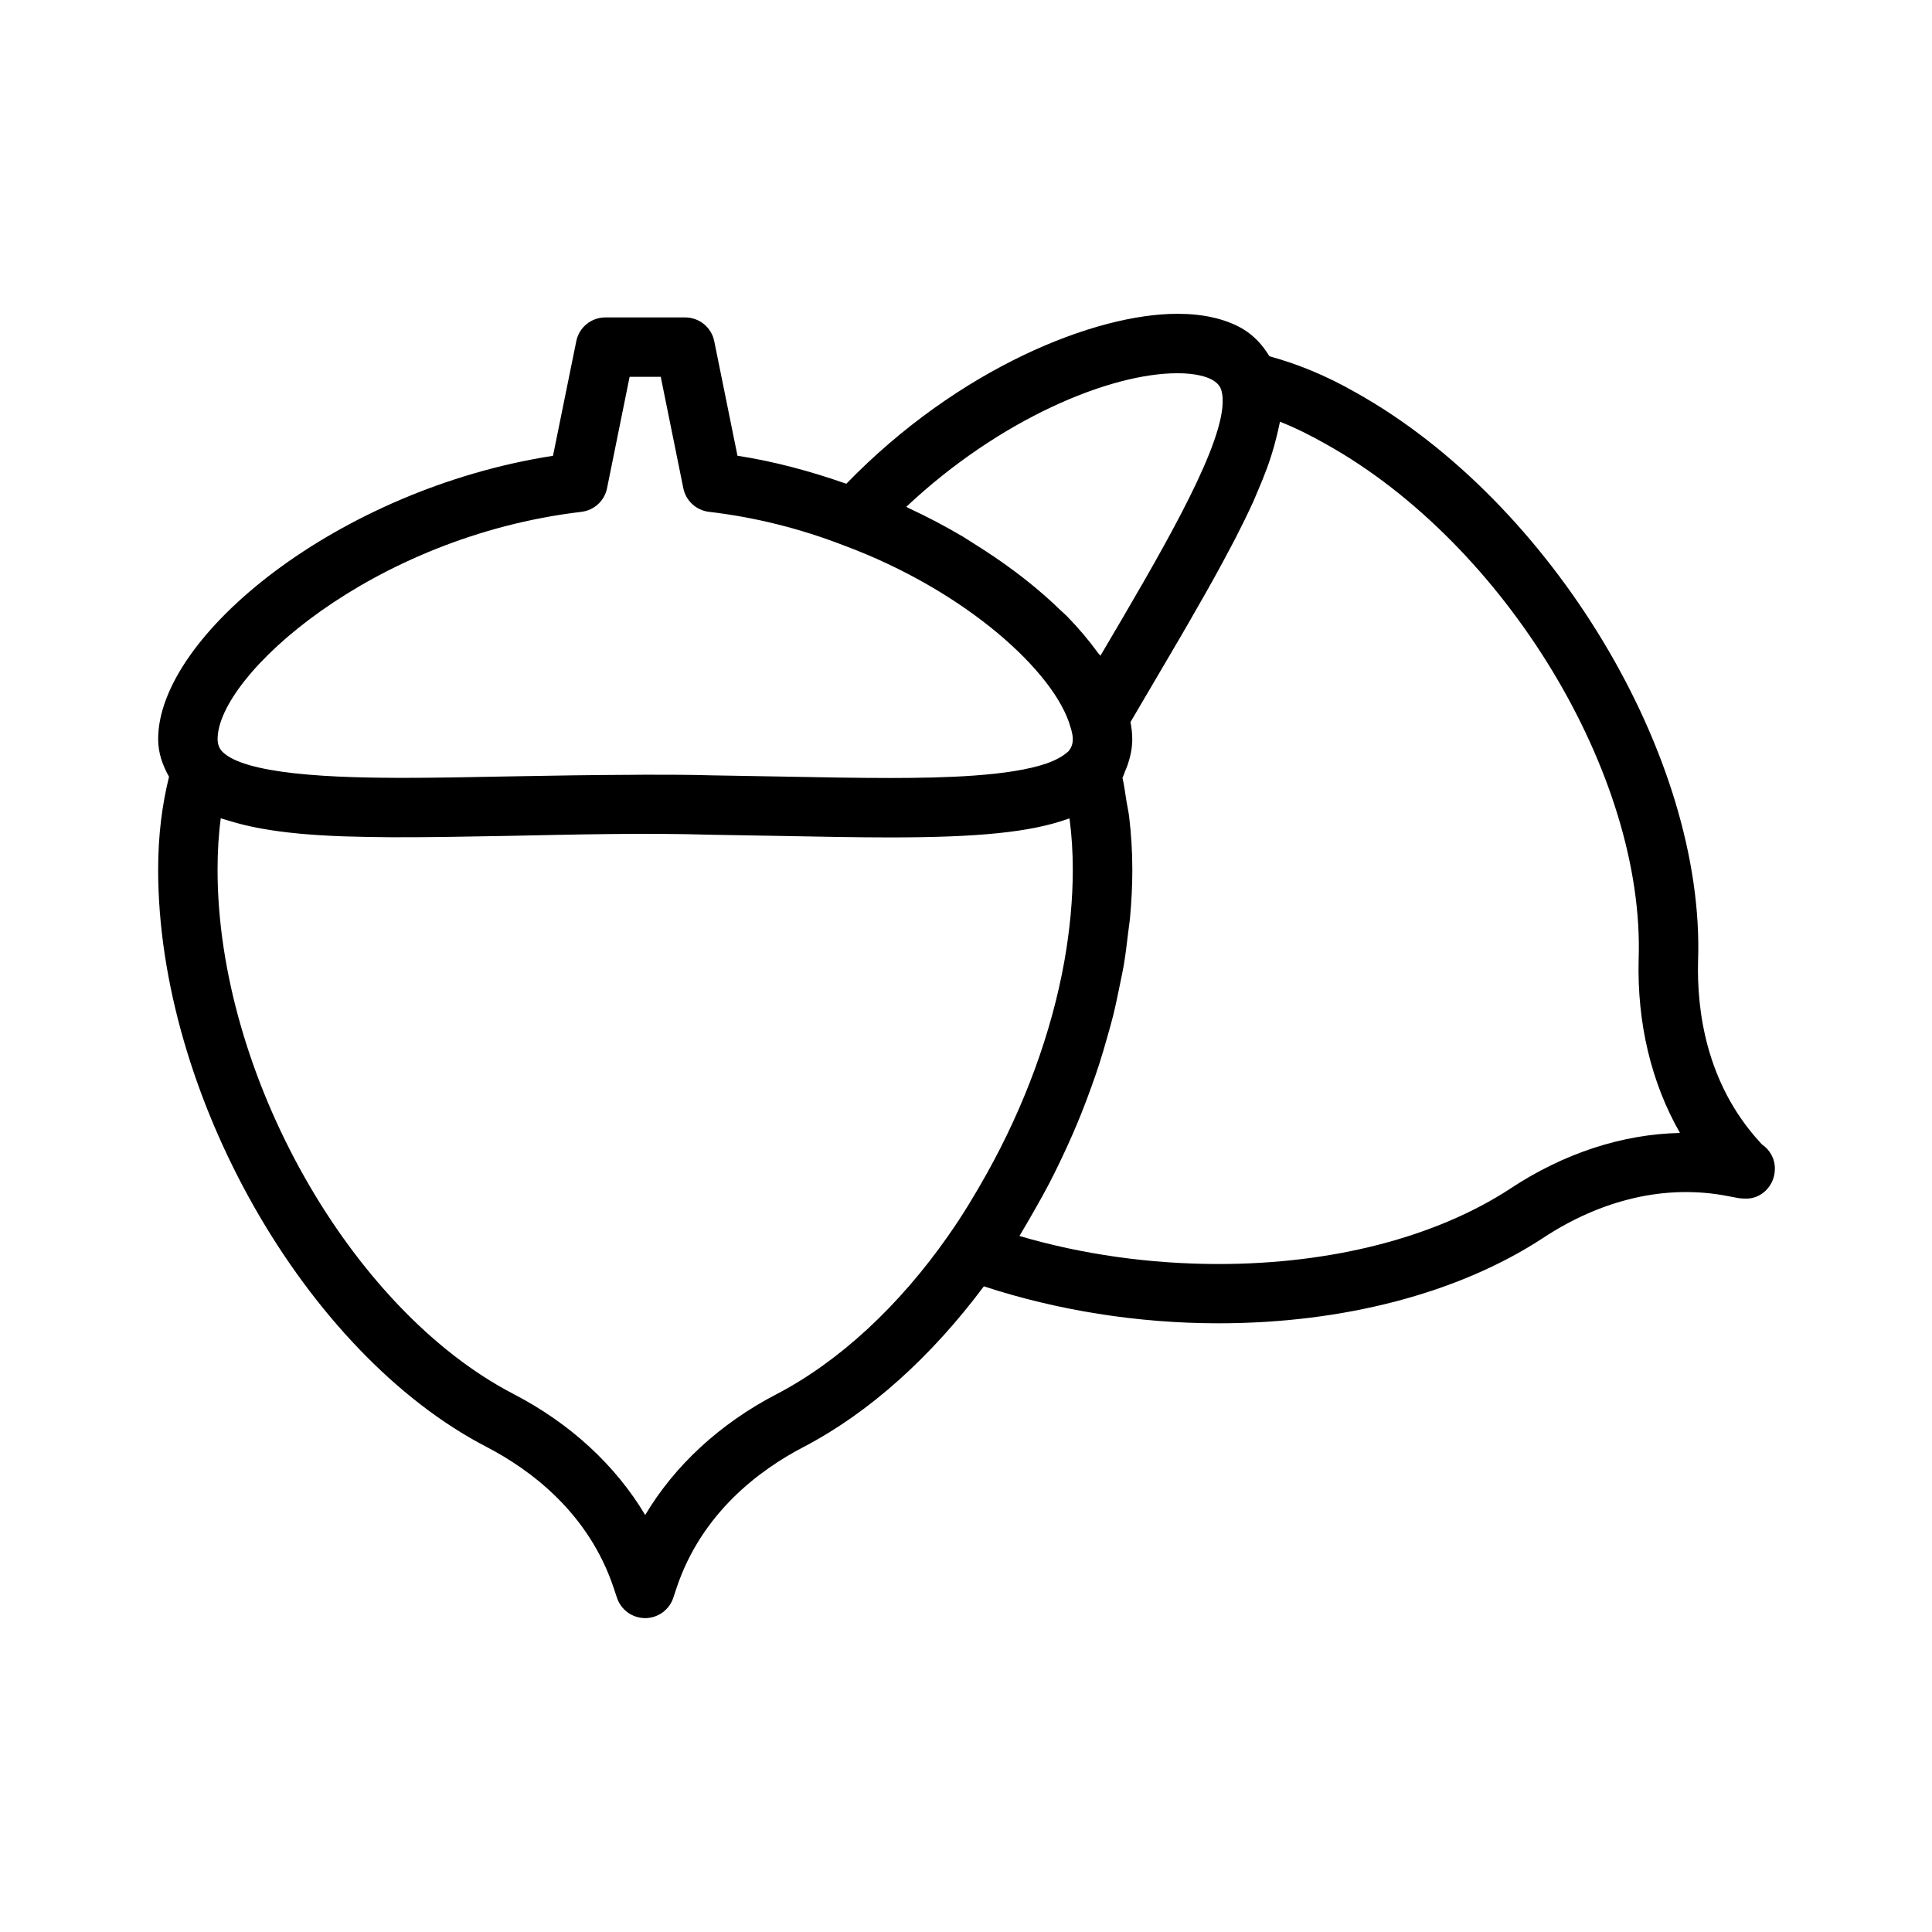 <?xml version="1.0" encoding="UTF-8"?>
<!-- Uploaded to: SVG Repo, www.svgrepo.com, Generator: SVG Repo Mixer Tools -->
<svg fill="#000000" width="800px" height="800px" version="1.1" viewBox="144 144 512 512" xmlns="http://www.w3.org/2000/svg">
 <path d="m610.88 447.23-0.723-0.805c-13.996-15.461-16.5-34.543-16.152-47.766 1.906-54.035-38.824-121.64-90.703-150.64-8.047-4.598-15.539-7.59-22.891-9.605-1.746-2.867-4-5.465-7.273-7.383-4.535-2.566-10.297-3.871-17.129-3.871-21.727 0-57.844 14.266-87.727 45.043-9.414-3.305-19.051-5.918-28.844-7.43l-6.156-30.355c-0.738-3.668-3.969-6.297-7.715-6.297h-21.129c-3.746 0-6.977 2.629-7.715 6.297l-6.172 30.371c-56.93 8.848-104.64 47.719-104.64 75.082 0 3.668 1.18 6.941 2.883 9.98-1.812 7.356-2.883 15.352-2.883 24.641 0 59.48 39.031 128.09 87 152.94 11.73 6.094 27.109 17.539 33.723 37.391l0.867 2.598c1.07 3.227 4.078 5.383 7.461 5.398 3.387 0 6.391-2.172 7.461-5.367l0.867-2.613c6.629-19.867 21.996-31.316 33.754-37.422 17.43-9.117 33.754-23.883 47.688-42.523 19.348 6.328 40.652 9.793 62.172 9.793 33.156 0 63.668-7.996 85.945-22.562 15.617-10.312 32.715-14.359 49.121-11.133l2.769 0.52c0.535 0.094 1.055 0.094 1.605 0.125 4.441 0.25 8.016-3.481 8.016-7.871 0.043-2.707-1.359-5.113-3.484-6.531zm-154.88-204.32c5.086 0 7.902 0.992 9.273 1.762 0.883 0.504 1.984 1.371 2.363 2.644 0.41 1.324 0.488 2.945 0.285 4.832-1.434 13.242-16.895 39.484-31.914 64.977l-0.363 0.598-0.031 0.047c-0.188-0.27-0.473-0.52-0.66-0.789-2.379-3.273-5.117-6.535-8.281-9.762-0.52-0.535-1.148-1.039-1.699-1.574-2.801-2.723-5.84-5.367-9.133-7.981-1.117-0.898-2.266-1.746-3.434-2.613-3.211-2.394-6.598-4.676-10.156-6.894-1.023-0.629-1.969-1.289-3.008-1.906-4.613-2.723-9.414-5.273-14.422-7.59-0.219-0.109-0.426-0.234-0.645-0.348 24.703-23.25 53.906-35.402 71.824-35.402zm-157.93 36.73c3.387-0.395 6.125-2.914 6.801-6.25l5.984-29.535h8.25l5.984 29.535c0.676 3.32 3.418 5.856 6.801 6.25 12.137 1.418 24.137 4.41 35.754 8.91 32.543 12.09 56.016 33.754 60.031 48.098 0.52 1.574 0.629 2.629 0.629 3.227 0 1.324-0.41 2.363-1.164 3.227-1.242 1.18-3.195 2.297-5.668 3.18-9.855 3.449-27.457 3.891-41.691 3.891-8.613 0-17.98-0.172-27.883-0.363l-19.207-0.332c-5.793-0.172-11.762-0.172-17.711-0.172-1.258 0-2.457 0.031-3.715 0.031-10.328 0.047-20.453 0.188-30.055 0.379-0.883 0.016-1.844 0.031-2.707 0.047-10.125 0.203-19.664 0.379-28.434 0.379-6.281-0.031-17.934-0.078-28.293-1.242-8.375-0.961-15.918-2.644-18.926-5.777-0.789-0.867-1.18-1.938-1.18-3.273-0.016-16.691 40.715-53.613 96.398-60.207zm51.719 233.83c-15.02 7.809-26.984 18.895-34.809 32.023-7.824-13.129-19.789-24.215-34.809-32.023-43.297-22.418-78.516-84.766-78.516-138.97 0-4.945 0.285-9.477 0.852-13.648 0.379 0.141 0.852 0.234 1.258 0.379 0.363 0.125 0.754 0.219 1.117 0.332 2.219 0.691 4.629 1.289 7.227 1.793 0.535 0.109 1.07 0.203 1.621 0.301 2.801 0.488 5.777 0.898 8.973 1.195 0.25 0.031 0.504 0.062 0.754 0.078 3.606 0.332 7.445 0.566 11.523 0.707 0.219 0 0.457 0.016 0.676 0.016 3.715 0.125 7.652 0.188 11.73 0.219h2.832c3.746 0 7.621-0.016 11.617-0.078 0.738-0.016 1.465-0.016 2.203-0.031 4.769-0.078 9.652-0.156 14.77-0.25 16.688-0.332 35.297-0.836 53.562-0.301l19.223 0.332c10.012 0.188 19.477 0.379 28.184 0.379 23.617 0 37.188-1.387 46.98-4.816 0.219-0.078 0.441-0.156 0.645-0.234 0.016 0.141 0.062 0.27 0.078 0.426 0.535 4.062 0.82 8.422 0.82 13.211 0 7.824-0.77 15.965-2.234 24.215-3.371 18.879-10.531 38.336-20.547 56.27-3.117 5.574-6.406 11.051-10.078 16.262v0.016c-13.203 18.902-29.008 33.496-45.652 42.203zm194.46-54.473c-19.711 12.879-47.168 19.98-77.305 19.98-18.184 0-36.227-2.551-52.773-7.43 0.363-0.598 0.691-1.211 1.055-1.812 1.07-1.762 2.078-3.559 3.102-5.352 1.309-2.281 2.582-4.566 3.793-6.894 0.961-1.844 1.875-3.699 2.769-5.574 1.133-2.363 2.234-4.723 3.273-7.117 0.82-1.891 1.621-3.762 2.379-5.668 0.977-2.441 1.891-4.879 2.769-7.336 0.676-1.891 1.34-3.777 1.953-5.668 0.82-2.519 1.543-5.039 2.25-7.559 0.52-1.844 1.055-3.684 1.512-5.543 0.645-2.629 1.18-5.242 1.715-7.871 0.348-1.73 0.738-3.465 1.039-5.18 0.488-2.898 0.836-5.746 1.164-8.598 0.156-1.418 0.41-2.867 0.535-4.266 0.379-4.25 0.598-8.453 0.598-12.578 0-5.008-0.316-9.637-0.836-14.027-0.172-1.434-0.473-2.738-0.707-4.109-0.348-2.109-0.598-4.297-1.07-6.281 0.316-0.551 0.457-1.195 0.707-1.777 0.25-0.551 0.473-1.102 0.676-1.684 0.723-2.125 1.211-4.359 1.211-6.738 0-1.465-0.156-2.977-0.473-4.551l5.984-10.188c2.441-4.141 4.769-8.109 7.039-11.996 0.707-1.211 1.402-2.41 2.094-3.606 1.668-2.883 3.273-5.684 4.816-8.422 0.723-1.273 1.434-2.551 2.125-3.793 1.543-2.769 2.977-5.449 4.359-8.062 0.488-0.93 1.023-1.922 1.496-2.832 1.699-3.32 3.258-6.519 4.66-9.59 0.41-0.914 0.738-1.746 1.117-2.629 0.93-2.141 1.777-4.25 2.519-6.266 0.41-1.102 0.754-2.172 1.102-3.227 0.566-1.777 1.039-3.481 1.434-5.148 0.234-0.961 0.488-1.953 0.66-2.883 0.062-0.316 0.172-0.66 0.219-0.961 3.938 1.559 8.016 3.559 12.328 6.016 47.328 26.465 84.434 87.648 82.719 136.45-0.441 16.941 3.371 32.793 10.957 46.02-15.305 0.309-30.828 5.41-44.965 14.746z"/>
</svg>